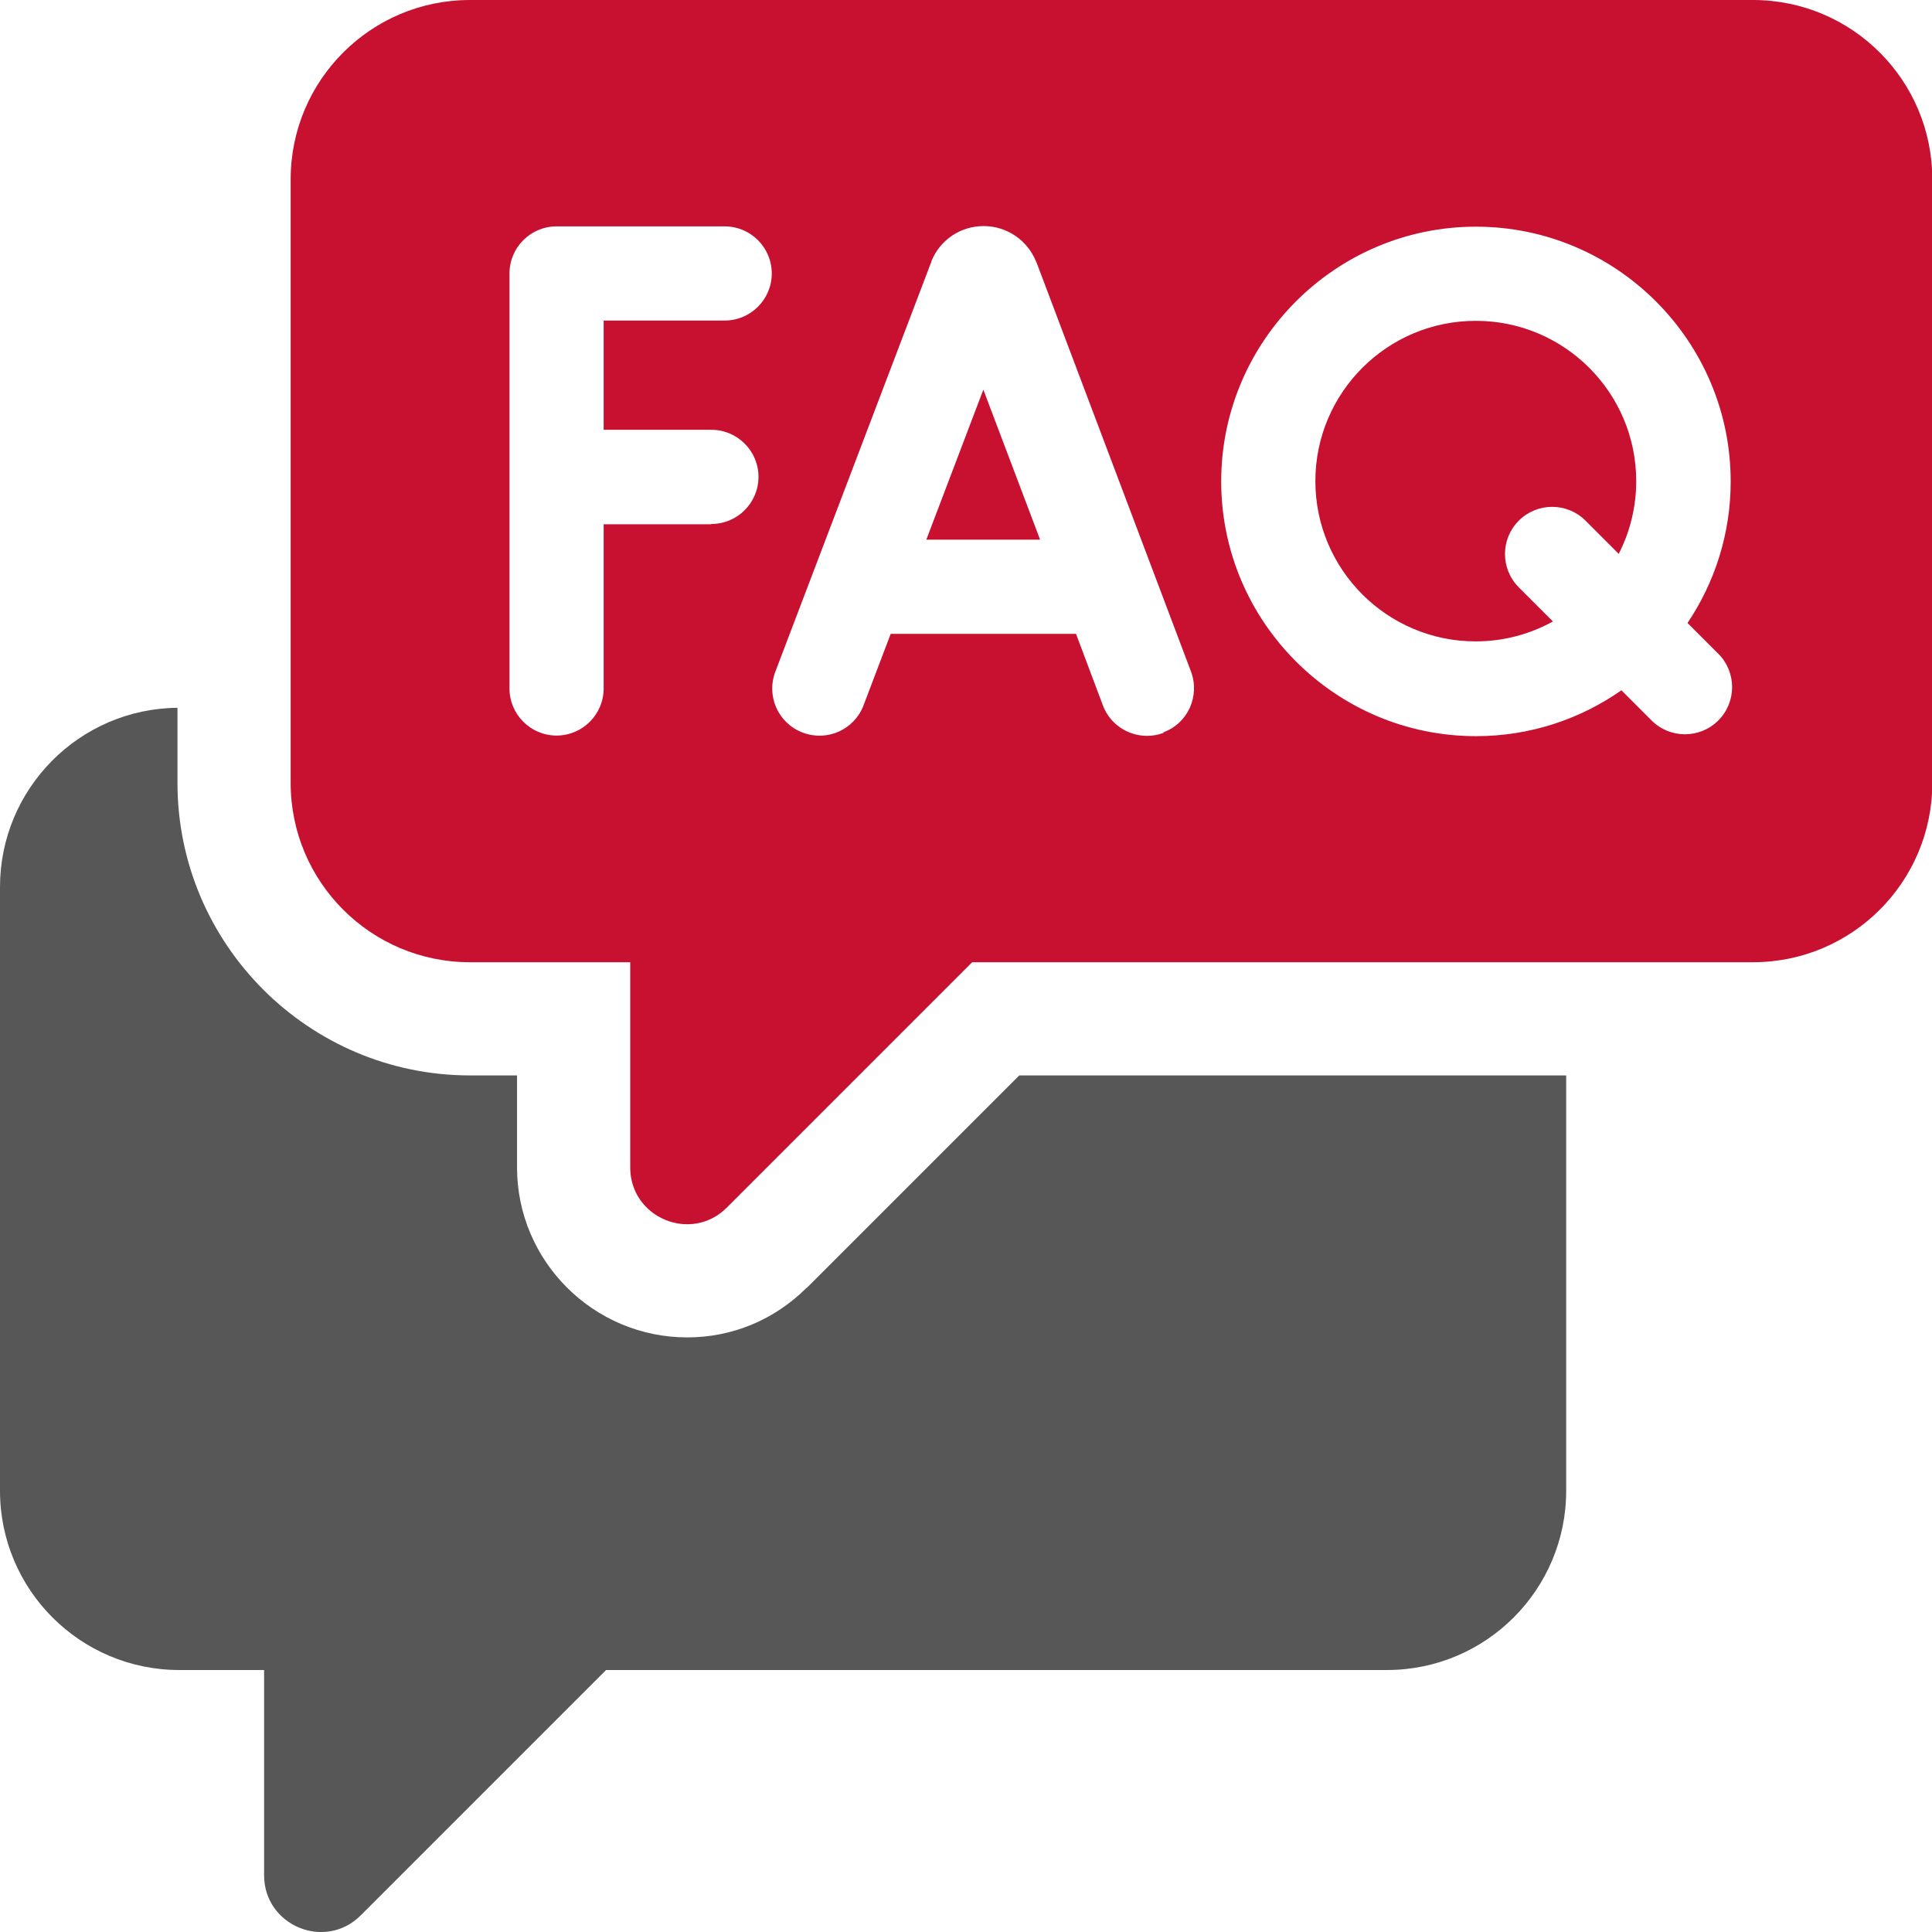 <?xml version="1.0" encoding="UTF-8"?>
<svg id="_图层_2" data-name="图层 2" xmlns="http://www.w3.org/2000/svg" viewBox="0 0 64.01 64.01">
  <defs>
    <style>
      .cls-1 {
        fill: #c81131;
      }

      .cls-2 {
        fill: #575757;
      }
    </style>
  </defs>
  <g id="_图层_1-2" data-name="图层 1">
    <g>
      <path class="cls-1" d="M48.89,10.63c-2.93,0-5.31,2.38-5.31,5.31s2.38,5.31,5.31,5.31c.93,0,1.8-.24,2.56-.66l-1.13-1.13c-.61-.61-.61-1.6,0-2.21s1.6-.61,2.21,0l1.1,1.1c.37-.72.58-1.54.58-2.41,0-2.93-2.38-5.31-5.31-5.31Z"/>
      <path class="cls-1" d="M30.69,17.88h3.77l-1.88-4.97-1.89,4.97Z"/>
      <path class="cls-1" d="M58.07,0H15.57c-3.28,0-5.94,2.66-5.94,5.94v20c0,3.28,2.66,5.94,5.94,5.94h5.31v6.8c0,1.67,2.02,2.51,3.2,1.33l8.13-8.13h25.87c3.28,0,5.94-2.66,5.94-5.94V5.94c0-3.28-2.66-5.94-5.94-5.94ZM23.57,17.37h-3.57v5.44c0,.86-.7,1.56-1.56,1.56s-1.56-.7-1.56-1.56v-13.75c0-.86.7-1.56,1.56-1.56h5.57c.86,0,1.56.7,1.56,1.56s-.7,1.56-1.56,1.56h-4.01v3.62h3.57c.86,0,1.56.7,1.56,1.56s-.7,1.56-1.56,1.56h0ZM38.55,24.28c-.18.07-.37.1-.55.1-.63,0-1.23-.39-1.46-1.01l-.89-2.37h-6.14l-.9,2.37c-.31.81-1.21,1.21-2.02.9-.81-.31-1.21-1.21-.9-2.02l5.16-13.56s0-.02.01-.04c.29-.71.97-1.16,1.73-1.16h0c.76,0,1.44.46,1.73,1.16,0,.01.01.03.02.04l5.12,13.56c.3.81-.1,1.71-.91,2.01h0ZM56.93,23.87c-.61.61-1.6.61-2.21,0l-1-1c-1.37.96-3.03,1.52-4.82,1.52-4.65,0-8.44-3.79-8.44-8.44s3.79-8.44,8.44-8.44,8.44,3.79,8.44,8.44c0,1.74-.53,3.35-1.43,4.69l1.02,1.02c.61.61.61,1.6,0,2.21Z"/>
      <path class="cls-2" d="M26.73,42.66c-1.07,1.07-2.47,1.65-3.96,1.65-3.11,0-5.64-2.53-5.64-5.63v-3.05h-1.56c-5.34,0-9.69-4.35-9.69-9.69v-2.49c-3.25.03-5.88,2.68-5.88,5.94v20c0,3.28,2.66,5.94,5.94,5.94h2.81v6.8c0,1.67,2.02,2.51,3.2,1.33l8.13-8.13h25.87c3.28,0,5.94-2.66,5.94-5.94v-13.76h-18.12l-7.03,7.03Z"/>
    </g>
  </g>
</svg>